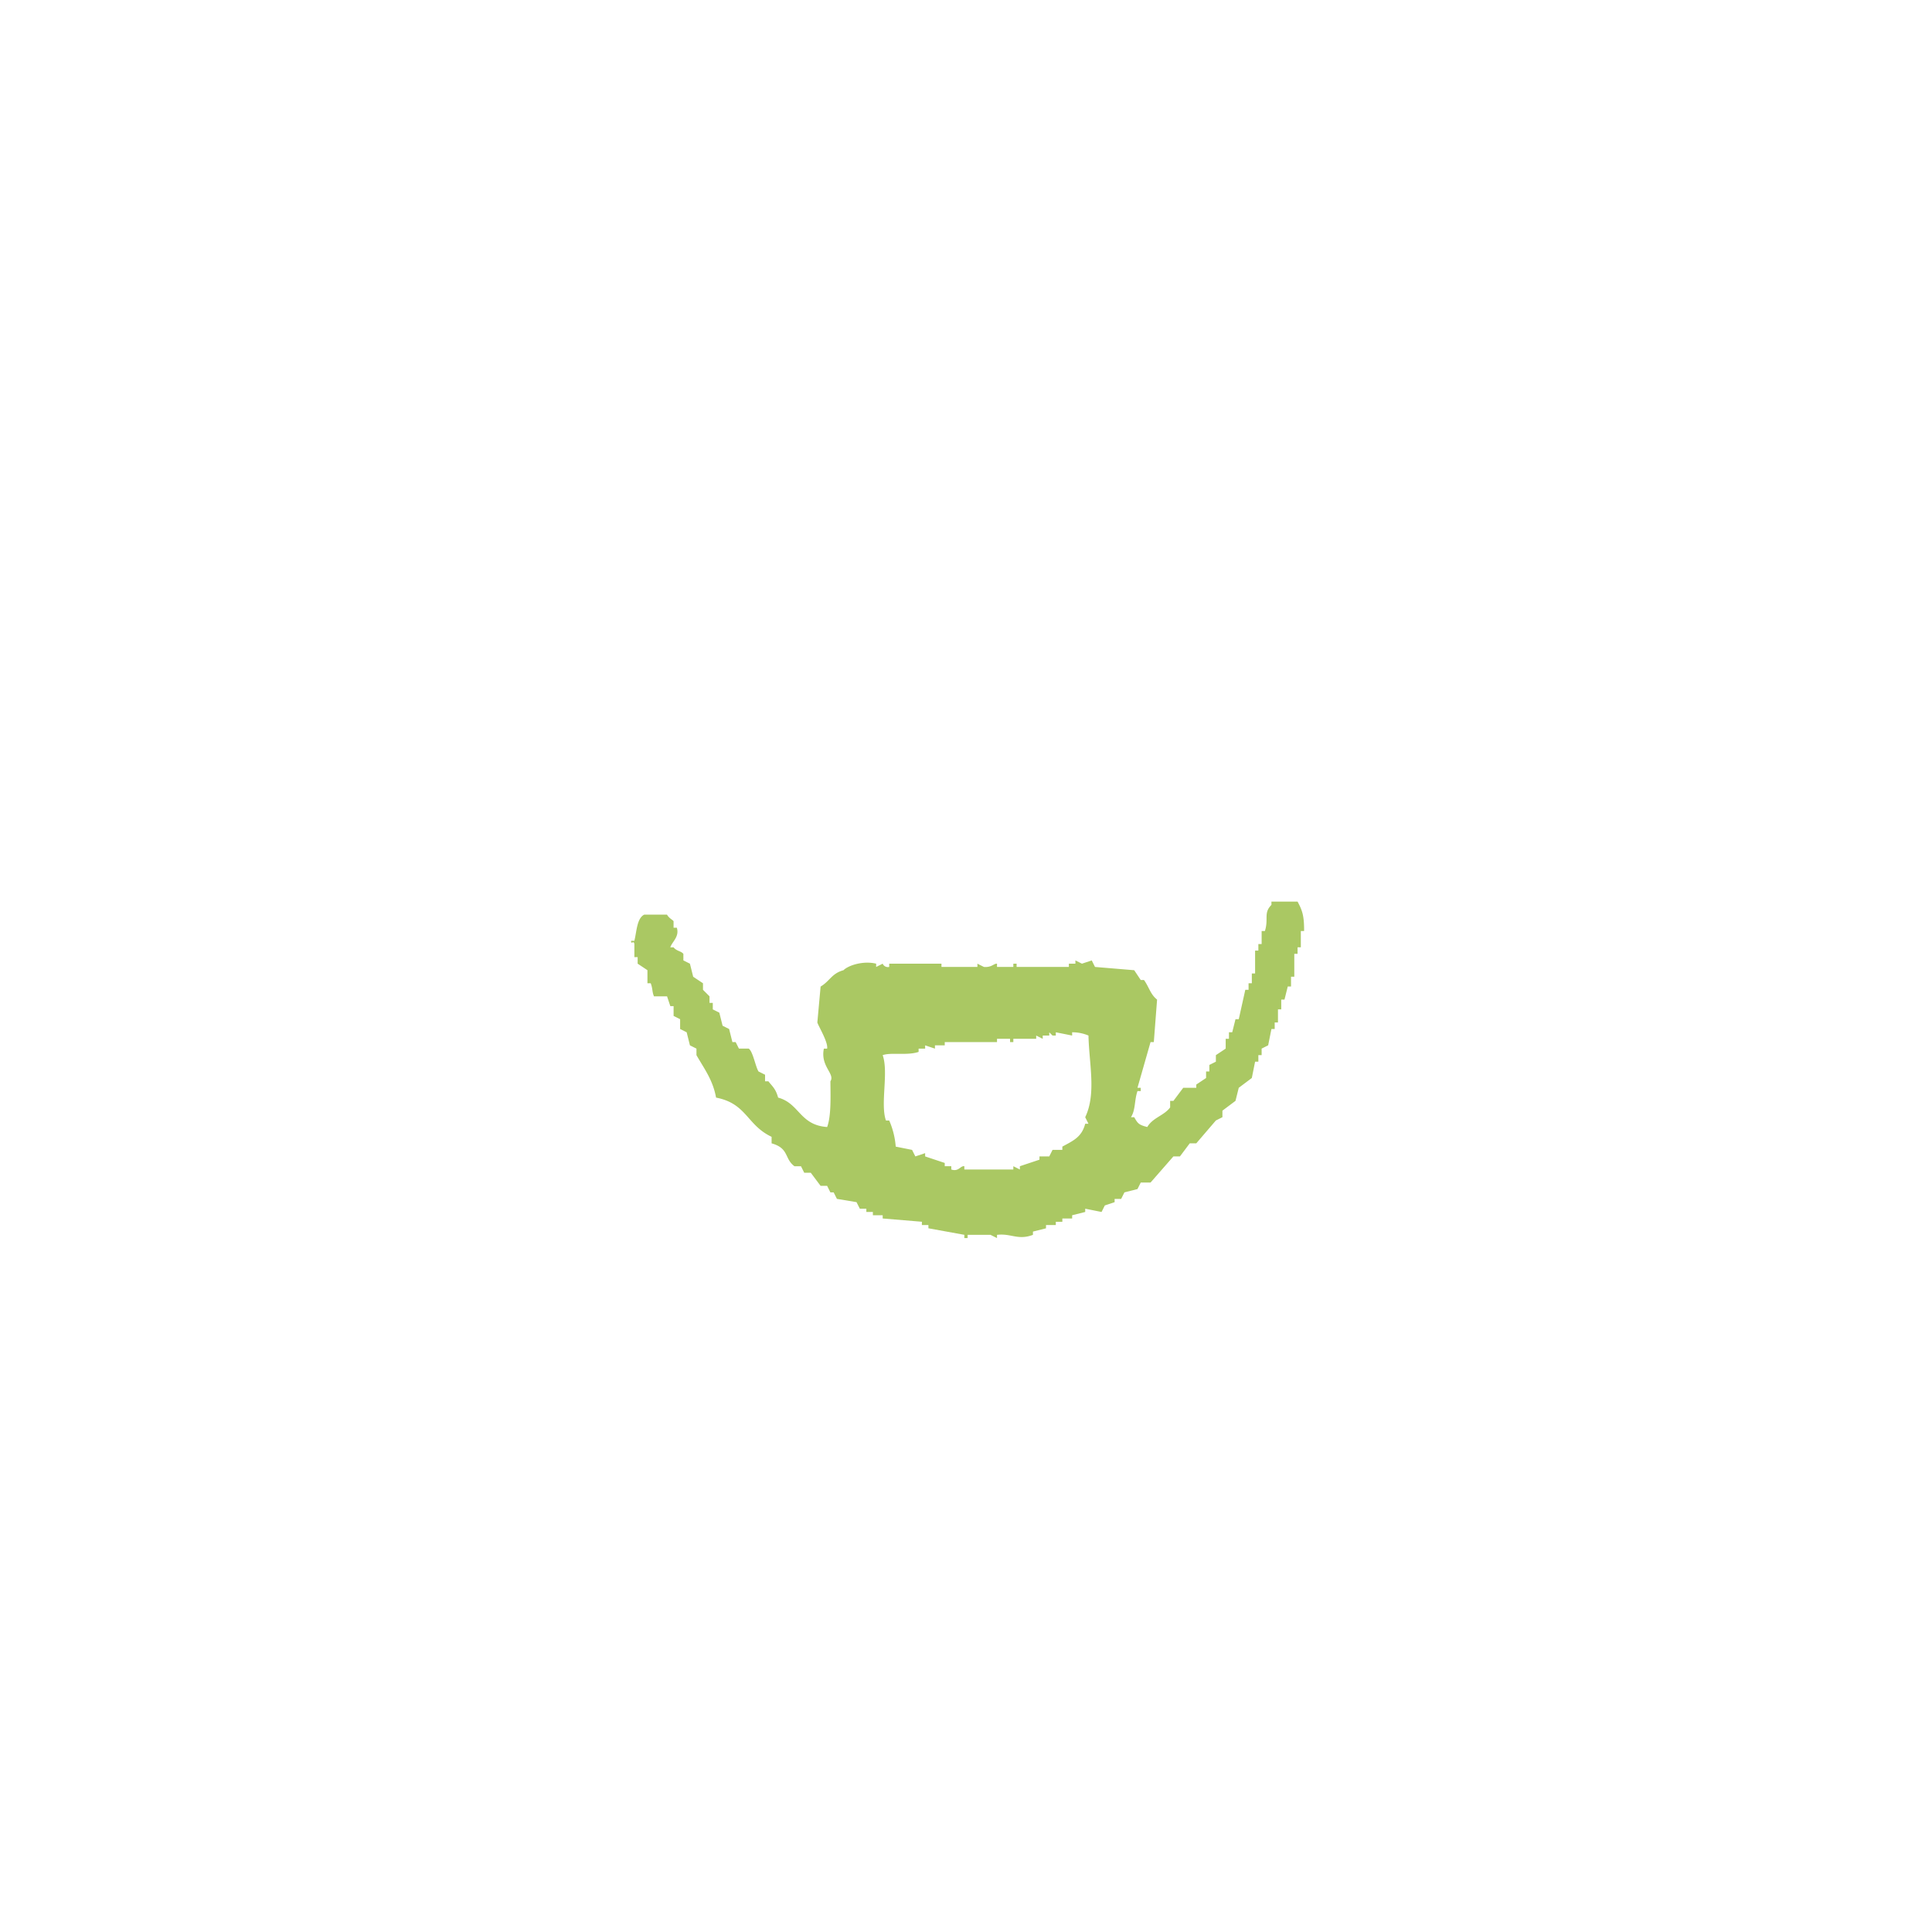 <svg xmlns="http://www.w3.org/2000/svg" xmlns:xlink="http://www.w3.org/1999/xlink" width="600" height="600" viewBox="0 0 600 600"><defs><clipPath id="b"><rect width="600" height="600"/></clipPath></defs><g id="a" clip-path="url(#b)"><path d="M239.626,350.077v-2.029c-7.744-3.652-7.668-10.334-17.247-12.175-.969-5.5-3.8-9.153-6.087-13.189v-2.029l-2.029-1.015-1.015-4.058-2.029-1.015v-3.044l-2.029-1.015v-3.044h-1.015l-1.015-3.044H203.1c-.622-1.427-.343-2.3-1.015-4.058h-1.015v-4.058l-3.044-2.029v-2.029h-1.015v-4.058c-.234-1.415-1.032.42-1.015-1.015h1.015c.729-2.908.759-6.961,3.044-8.116h7.1c.58,1.087,1.809,1.652,2.029,2.029v2.029H210.2c.862,2.808-1.477,4.333-2.029,6.087h1.015c.936,1.206,2.356,1.134,3.044,2.029v2.029l2.029,1.015,1.015,4.058,3.044,2.029v2.029l2.029,2.029v2.029h1.015v2.029l2.029,1.015,1.015,4.058,2.029,1.015,1.015,4.058h1.015l1.015,2.029h3.044c1.319.9,2.093,5.609,3.044,7.1l2.029,1.015V330.8h1.015c1.458,1.785,2.311,2.442,3.044,5.073,6.662,1.8,6.679,8.538,15.218,9.131,1.266-3.383,1.062-9.309,1.015-14.2,1.533-2.333-3.186-4.615-2.029-10.146h1.015c.333-2.021-2.6-6.757-3.044-8.116l1.015-11.16c2.849-1.675,3.449-4.089,7.1-5.073,1.6-1.587,6.279-3,10.146-2.029v1.015l2.029-1.015a1.781,1.781,0,0,0,2.029,1.015v-1.015h16.233v1.015h11.16v-1.015l2.029,1.015c2.456.192,3.074-1.116,4.058-1.015v1.015H314.7v-1.015h1.015v1.015h16.233v-1.015h2.029v-1.015l2.029,1.015,3.044-1.015,1.015,2.029,12.175,1.015,2.029,3.044h1.015c1.629,2.3,1.937,4.378,4.058,6.087l-1.015,13.189h-1.015l-4.058,14.2h1.015v1.015h-1.015c-1,2.925-.562,5.828-2.029,8.116h1.015c1.145,2,1.438,2.372,4.058,3.044,1.7-2.93,5.223-3.531,7.1-6.087v-2.029h1.015l3.044-4.058h4.058v-1.015l3.044-2.029v-2.029h1.015v-2.029l2.029-1.015v-2.029l3.044-2.029v-3.044h1.015v-2.029h1.015l1.015-4.058h1.015l2.029-9.131h1.015v-2.029h1.015V297.32h1.015v-7.1h1.015v-2.029h1.015v-4.058h1.015c1.217-3.772-.517-5.568,2.029-8.116V275h8.116c1.433,2.7,2.06,4.281,2.029,9.131h-1.015V289.2H402.97v2.029h-1.015v7.1H400.94v3.044h-1.015l-1.015,4.058H397.9v3.044h-1.015v4.058h-1.015v2.029h-1.015l-1.015,5.073-2.029,1.015v2.029h-1.015v2.029H389.78l-1.015,5.073-4.058,3.044-1.015,4.058-4.058,3.044v2.029l-2.029,1.015-6.087,7.1h-2.029l-3.044,4.058h-2.029l-7.1,8.116h-3.044l-1.015,2.029L349.2,365.3l-1.015,2.029h-2.029v1.015l-3.044,1.015-1.015,2.029-5.073-1.015v1.015l-4.058,1.015v1.015h-3.044v1.015h-2.029v1.015h-3.044v1.015l-4.058,1.015v1.015c-4.667,1.766-6.792-.53-11.16,0V379.5l-2.029-1.015h-7.1V379.5h-1.015v-1.015l-11.16-2.029v-1.015H286.3v-1.015l-12.175-1.015V372.4h-3.044v-1.015h-2.029v-1.015h-2.029L266,368.339l-6.087-1.015L258.9,365.3h-1.015l-1.015-2.029h-2.029l-3.044-4.058h-2.029l-1.015-2.029h-2.029C243.531,354.833,245.133,351.616,239.626,350.077Zm38.553,1.015,5.073,1.015,1.015,2.029,3.044-1.015v1.015l6.087,2.029v1.015h2.029v1.015c2.327.789,2.8-1.217,4.058-1.015v1.015H314.7v-1.015l2.029,1.015v-1.015l6.087-2.029v-1.015h3.044l1.015-2.029h3.044v-1.015c3.4-1.855,6.029-2.954,7.1-7.1h1.015l-1.015-2.029c3.5-7.3,1.2-16.628,1.015-25.364a12.894,12.894,0,0,0-5.073-1.015V316.6l-5.073-1.015V316.6h-1.015l-1.015-1.015V316.6h-2.029v1.015l-2.029-1.015v1.015h-7.1v1.015h-1.015v-1.015H309.63v1.015H293.4v1.015h-3.044v1.015l-3.044-1.015v1.015h-2.029v1.015c-3.472,1.21-8.589.072-11.16,1.015,1.9,5.333-.793,15.188,1.015,20.291h1.015A25.18,25.18,0,0,1,278.179,351.092Z" transform="translate(0 5)" fill="#aac863" fill-rule="evenodd"/></g></svg>
